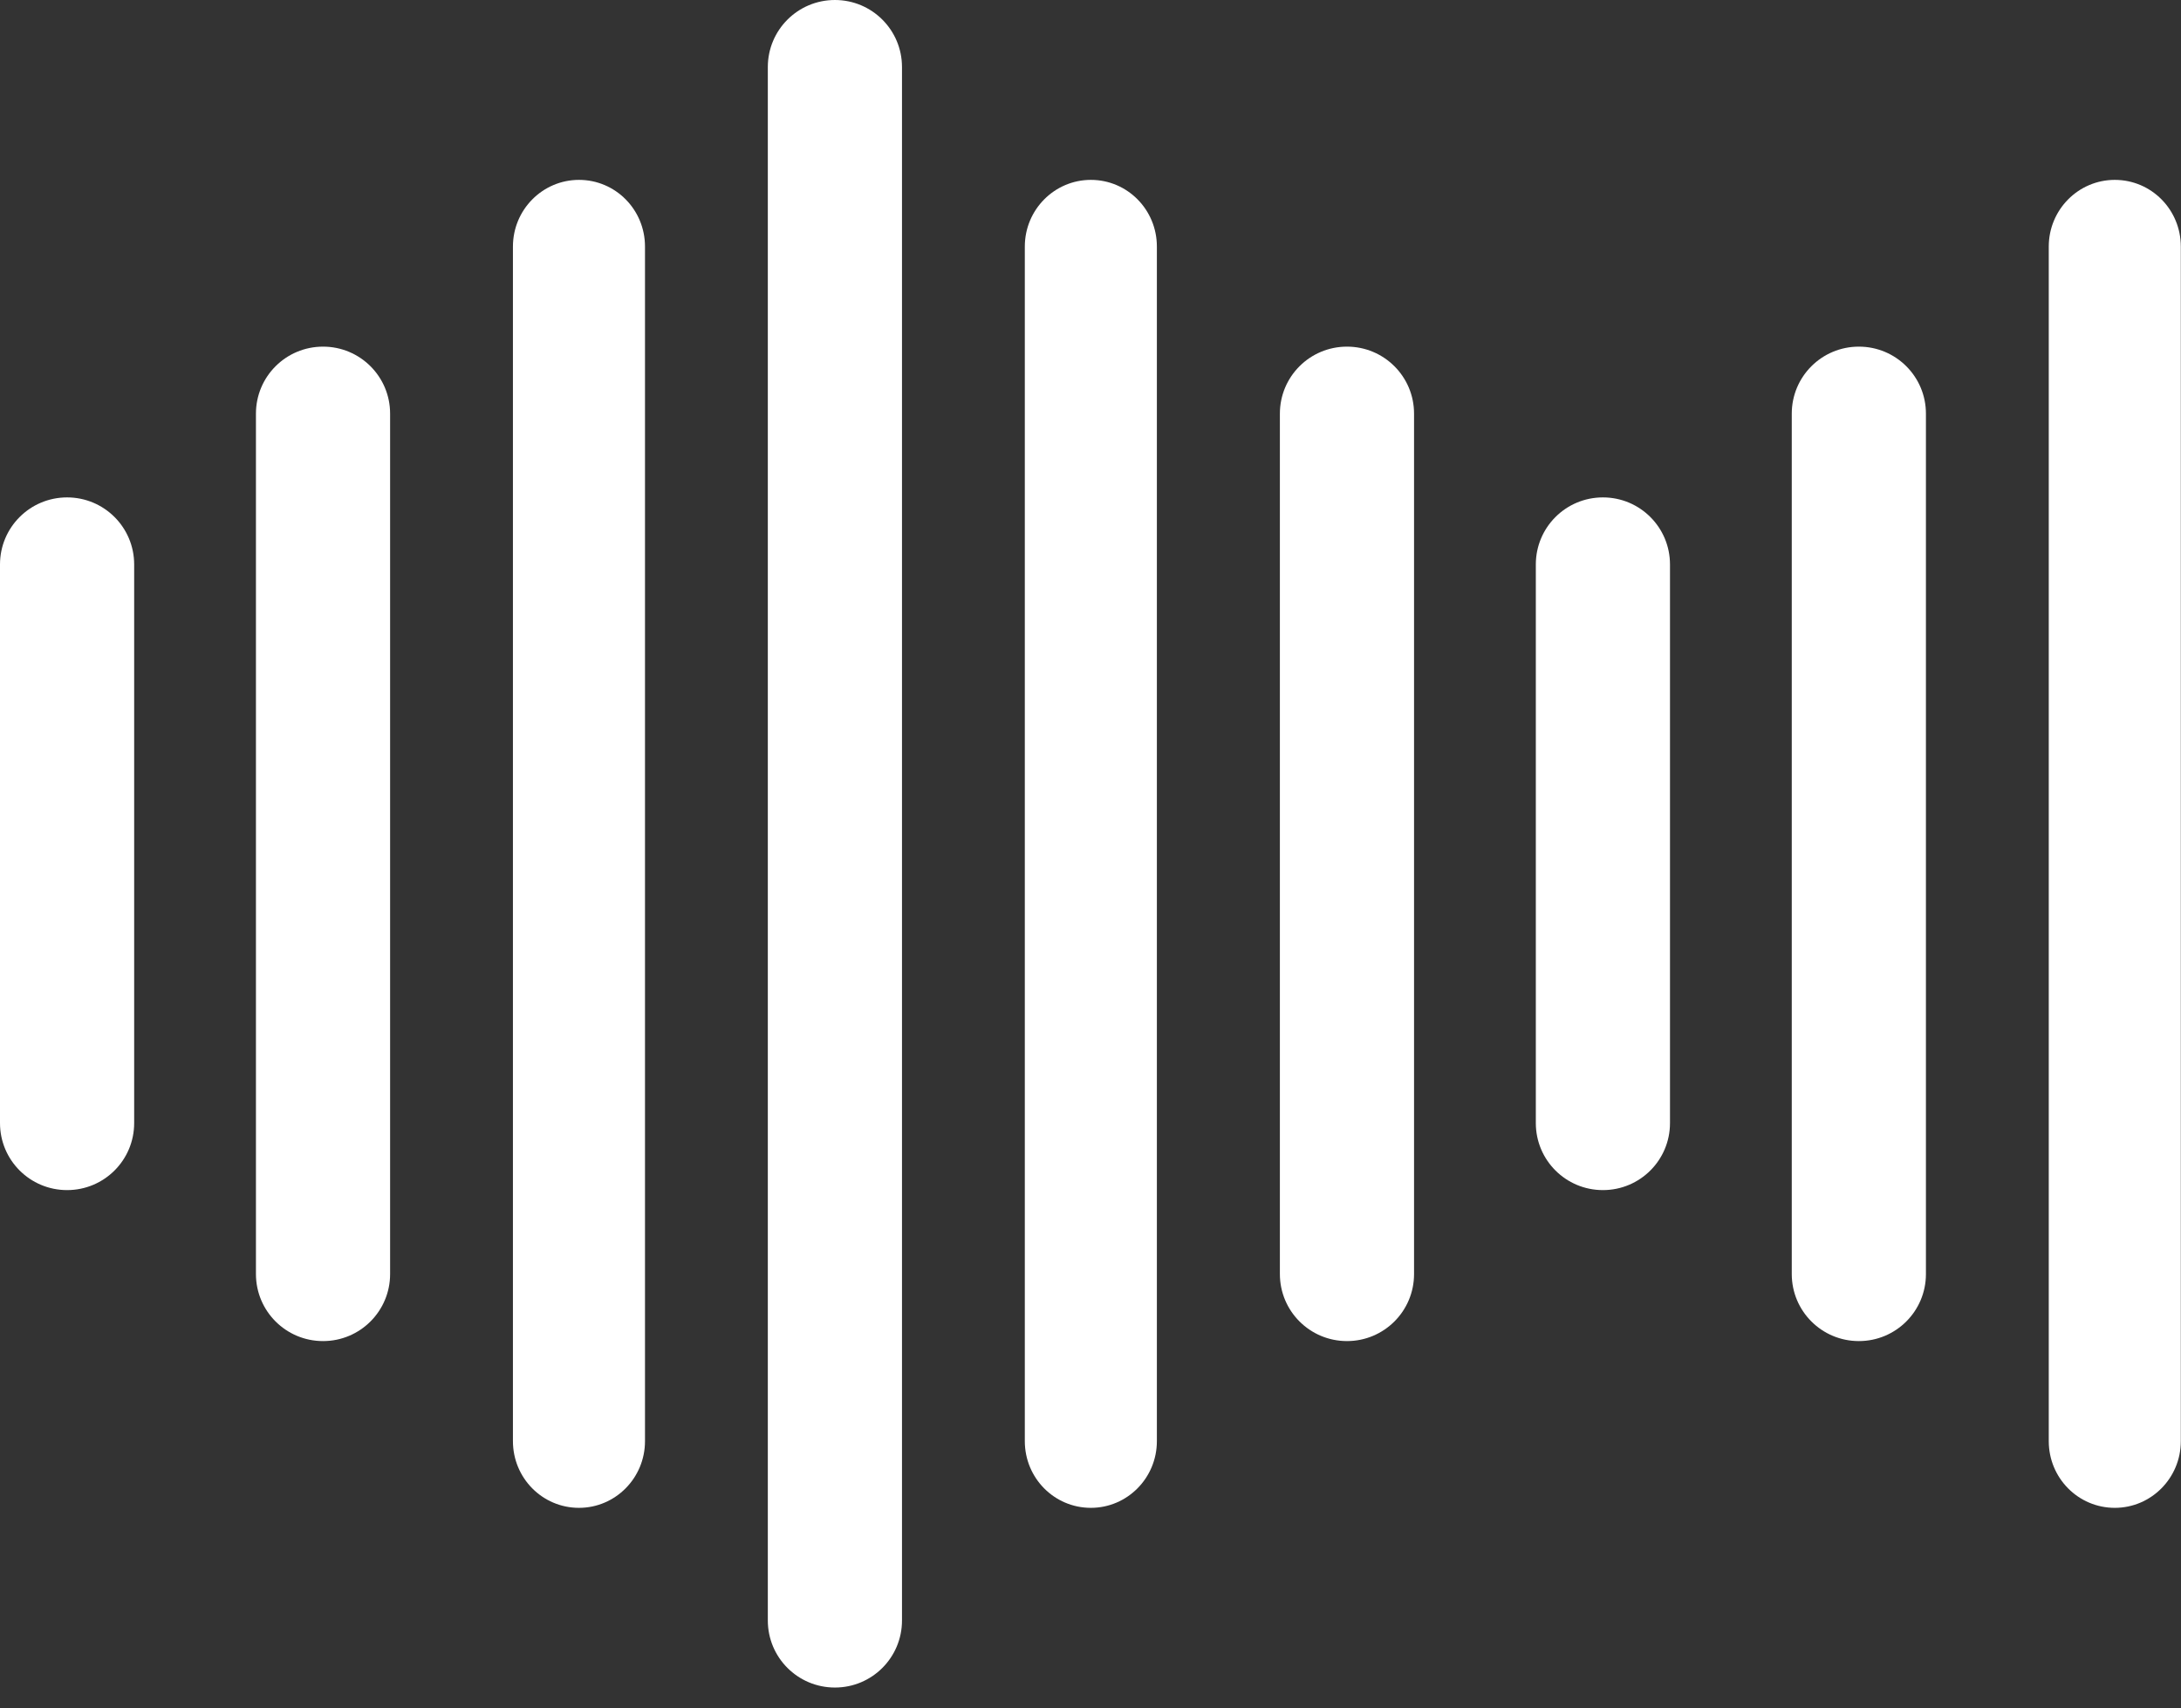 <svg width="60" height="47" viewBox="0 0 60 47" fill="none" xmlns="http://www.w3.org/2000/svg">
<rect x="0" y="0" width="60" height="47" fill="#333333" stroke="none"/>
<g clip-path="url(#clip0_3316_767)">
<path d="M49.292 11.381C49.292 10.361 50.117 9.537 51.138 9.537C52.158 9.537 52.983 10.361 52.983 11.381V35.052C52.983 36.072 52.158 36.897 51.138 36.897C50.117 36.897 49.292 36.072 49.292 35.052V11.381ZM0 15.53C0 14.51 0.825 13.685 1.846 13.685C2.866 13.685 3.691 14.51 3.691 15.53V30.899C3.691 31.919 2.866 32.743 1.846 32.743C0.825 32.743 0 31.919 0 30.899V15.53ZM7.041 11.381C7.041 10.361 7.866 9.537 8.887 9.537C9.907 9.537 10.732 10.361 10.732 11.381V35.052C10.732 36.072 9.907 36.897 8.887 36.897C7.866 36.897 7.041 36.072 7.041 35.052V11.381ZM14.111 6.784C14.111 5.769 14.927 4.949 15.928 4.949C16.934 4.949 17.744 5.769 17.744 6.784V39.65C17.744 40.665 16.929 41.485 15.928 41.485C14.922 41.485 14.111 40.665 14.111 39.65V6.784ZM21.123 1.845C21.123 0.825 21.948 0 22.969 0C23.989 0 24.814 0.825 24.814 1.845V44.584C24.814 45.604 23.989 46.429 22.969 46.429C21.948 46.429 21.123 45.604 21.123 44.584V1.845ZM42.251 15.53C42.251 14.51 43.076 13.685 44.097 13.685C45.117 13.685 45.942 14.51 45.942 15.53V30.899C45.942 31.919 45.117 32.743 44.097 32.743C43.076 32.743 42.251 31.919 42.251 30.899V15.53ZM35.21 11.381C35.21 10.361 36.035 9.537 37.056 9.537C38.076 9.537 38.901 10.361 38.901 11.381V35.052C38.901 36.072 38.076 36.897 37.056 36.897C36.035 36.897 35.21 36.072 35.21 35.052V11.381ZM28.193 6.784C28.193 5.769 29.009 4.949 30.01 4.949C31.016 4.949 31.826 5.769 31.826 6.784V39.65C31.826 40.665 31.011 41.485 30.01 41.485C29.004 41.485 28.193 40.665 28.193 39.65V6.784ZM56.362 6.784C56.362 5.769 57.178 4.949 58.179 4.949C59.185 4.949 59.995 5.769 59.995 6.784V39.65C59.995 40.665 59.18 41.485 58.179 41.485C57.173 41.485 56.362 40.665 56.362 39.65V6.784Z" fill="white"/>
</g>
<defs>
<clipPath id="clip0_3316_767">
<rect width="60" height="46.429" fill="white"/>
</clipPath>
</defs>
</svg>
